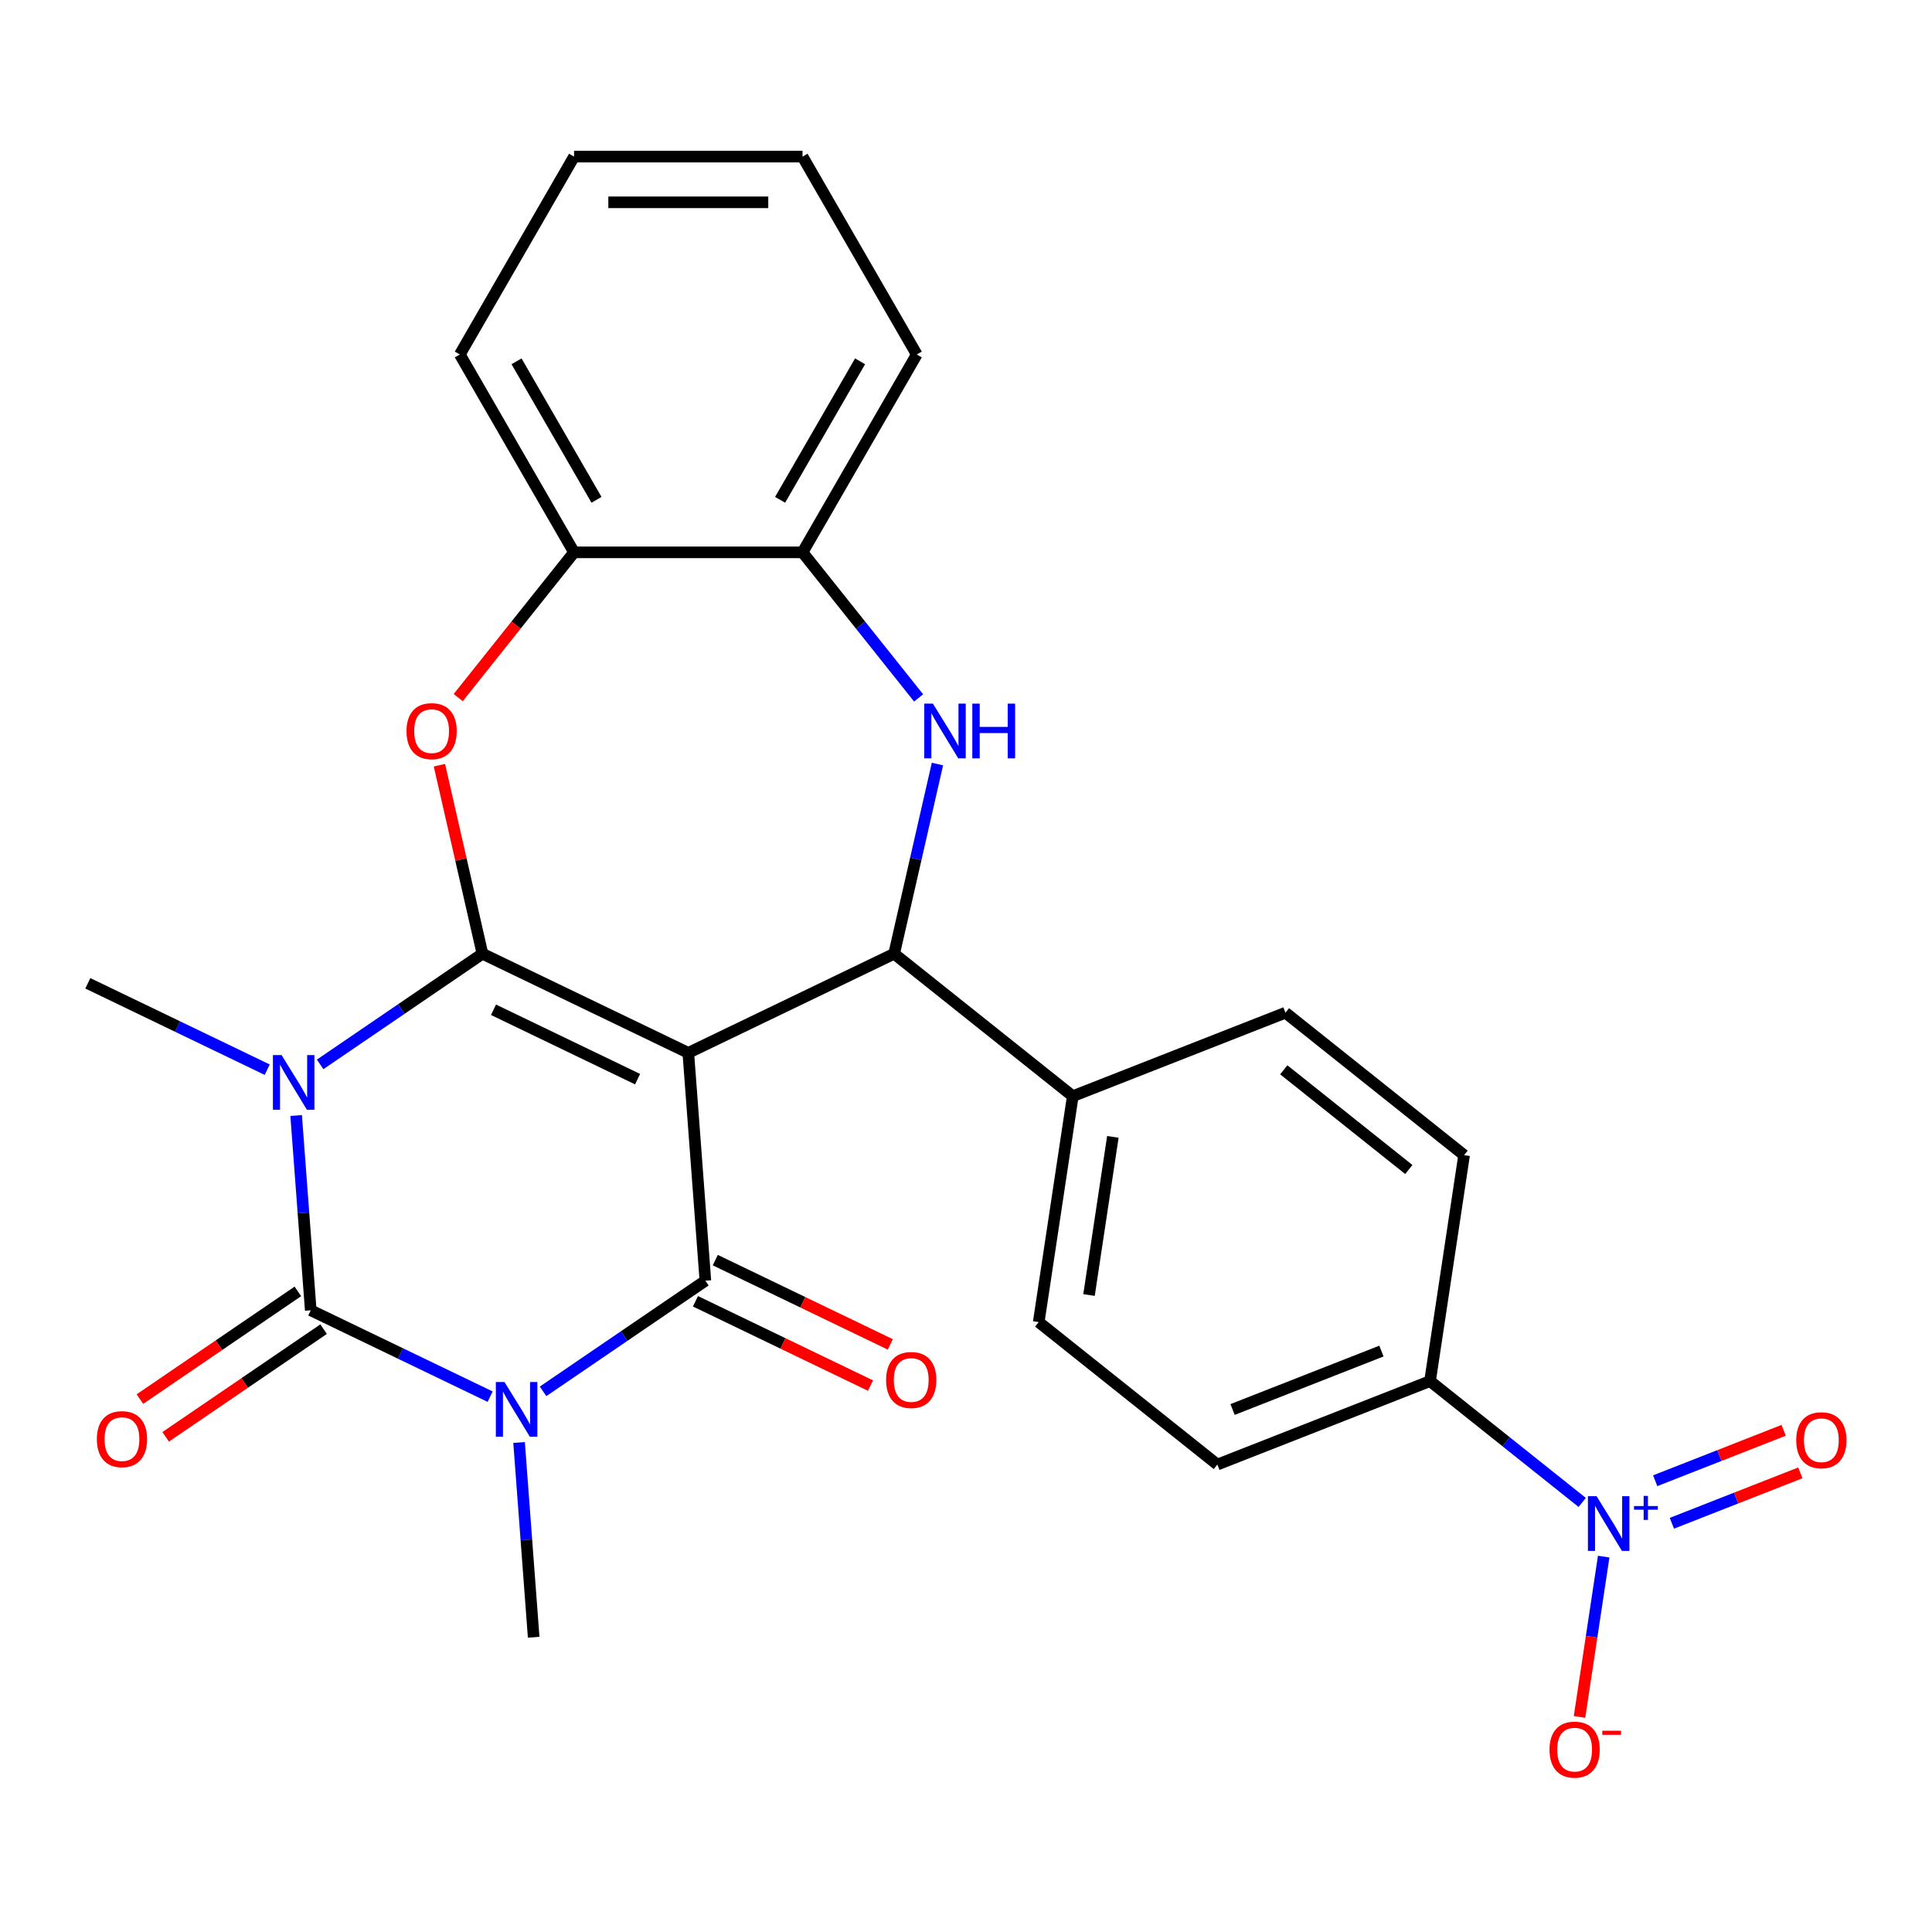 <?xml version='1.0' encoding='iso-8859-1'?>
<svg version='1.1' baseProfile='full'
              xmlns='http://www.w3.org/2000/svg'
                      xmlns:rdkit='http://www.rdkit.org/xml'
                      xmlns:xlink='http://www.w3.org/1999/xlink'
                  xml:space='preserve'
width='1000px' height='1000px' viewBox='0 0 1000 1000'>
<!-- END OF HEADER -->
<rect style='opacity:1.0;fill:#FFFFFF;stroke:none' width='1000' height='1000' x='0' y='0'> </rect>
<path class='bond-0' d='M 356.261,544.959 L 249.713,493.648' style='fill:none;fill-rule:evenodd;stroke:#000000;stroke-width:6px;stroke-linecap:butt;stroke-linejoin:miter;stroke-opacity:1' />
<path class='bond-0' d='M 330.017,558.572 L 255.433,522.654' style='fill:none;fill-rule:evenodd;stroke:#000000;stroke-width:6px;stroke-linecap:butt;stroke-linejoin:miter;stroke-opacity:1' />
<path class='bond-4' d='M 356.261,544.959 L 365.099,662.888' style='fill:none;fill-rule:evenodd;stroke:#000000;stroke-width:6px;stroke-linecap:butt;stroke-linejoin:miter;stroke-opacity:1' />
<path class='bond-5' d='M 356.261,544.959 L 462.809,493.648' style='fill:none;fill-rule:evenodd;stroke:#000000;stroke-width:6px;stroke-linecap:butt;stroke-linejoin:miter;stroke-opacity:1' />
<path class='bond-1' d='M 249.713,493.648 L 207.706,522.288' style='fill:none;fill-rule:evenodd;stroke:#000000;stroke-width:6px;stroke-linecap:butt;stroke-linejoin:miter;stroke-opacity:1' />
<path class='bond-1' d='M 207.706,522.288 L 165.699,550.928' style='fill:none;fill-rule:evenodd;stroke:#0000FF;stroke-width:6px;stroke-linecap:butt;stroke-linejoin:miter;stroke-opacity:1' />
<path class='bond-6' d='M 249.713,493.648 L 238.577,444.859' style='fill:none;fill-rule:evenodd;stroke:#000000;stroke-width:6px;stroke-linecap:butt;stroke-linejoin:miter;stroke-opacity:1' />
<path class='bond-6' d='M 238.577,444.859 L 227.442,396.07' style='fill:none;fill-rule:evenodd;stroke:#FF0000;stroke-width:6px;stroke-linecap:butt;stroke-linejoin:miter;stroke-opacity:1' />
<path class='bond-17' d='M 138.306,553.67 L 91.88,531.313' style='fill:none;fill-rule:evenodd;stroke:#0000FF;stroke-width:6px;stroke-linecap:butt;stroke-linejoin:miter;stroke-opacity:1' />
<path class='bond-17' d='M 91.88,531.313 L 45.455,508.955' style='fill:none;fill-rule:evenodd;stroke:#000000;stroke-width:6px;stroke-linecap:butt;stroke-linejoin:miter;stroke-opacity:1' />
<path class='bond-27' d='M 153.285,577.382 L 157.063,627.788' style='fill:none;fill-rule:evenodd;stroke:#0000FF;stroke-width:6px;stroke-linecap:butt;stroke-linejoin:miter;stroke-opacity:1' />
<path class='bond-27' d='M 157.063,627.788 L 160.84,678.195' style='fill:none;fill-rule:evenodd;stroke:#000000;stroke-width:6px;stroke-linecap:butt;stroke-linejoin:miter;stroke-opacity:1' />
<path class='bond-2' d='M 281.085,720.167 L 323.092,691.527' style='fill:none;fill-rule:evenodd;stroke:#0000FF;stroke-width:6px;stroke-linecap:butt;stroke-linejoin:miter;stroke-opacity:1' />
<path class='bond-2' d='M 323.092,691.527 L 365.099,662.888' style='fill:none;fill-rule:evenodd;stroke:#000000;stroke-width:6px;stroke-linecap:butt;stroke-linejoin:miter;stroke-opacity:1' />
<path class='bond-3' d='M 253.692,722.91 L 207.266,700.552' style='fill:none;fill-rule:evenodd;stroke:#0000FF;stroke-width:6px;stroke-linecap:butt;stroke-linejoin:miter;stroke-opacity:1' />
<path class='bond-3' d='M 207.266,700.552 L 160.84,678.195' style='fill:none;fill-rule:evenodd;stroke:#000000;stroke-width:6px;stroke-linecap:butt;stroke-linejoin:miter;stroke-opacity:1' />
<path class='bond-18' d='M 268.671,746.622 L 272.448,797.028' style='fill:none;fill-rule:evenodd;stroke:#0000FF;stroke-width:6px;stroke-linecap:butt;stroke-linejoin:miter;stroke-opacity:1' />
<path class='bond-18' d='M 272.448,797.028 L 276.226,847.434' style='fill:none;fill-rule:evenodd;stroke:#000000;stroke-width:6px;stroke-linecap:butt;stroke-linejoin:miter;stroke-opacity:1' />
<path class='bond-13' d='M 154.178,668.424 L 113.301,696.293' style='fill:none;fill-rule:evenodd;stroke:#000000;stroke-width:6px;stroke-linecap:butt;stroke-linejoin:miter;stroke-opacity:1' />
<path class='bond-13' d='M 113.301,696.293 L 72.424,724.162' style='fill:none;fill-rule:evenodd;stroke:#FF0000;stroke-width:6px;stroke-linecap:butt;stroke-linejoin:miter;stroke-opacity:1' />
<path class='bond-13' d='M 167.502,687.966 L 126.625,715.835' style='fill:none;fill-rule:evenodd;stroke:#000000;stroke-width:6px;stroke-linecap:butt;stroke-linejoin:miter;stroke-opacity:1' />
<path class='bond-13' d='M 126.625,715.835 L 85.748,743.705' style='fill:none;fill-rule:evenodd;stroke:#FF0000;stroke-width:6px;stroke-linecap:butt;stroke-linejoin:miter;stroke-opacity:1' />
<path class='bond-14' d='M 359.968,673.542 L 405.263,695.356' style='fill:none;fill-rule:evenodd;stroke:#000000;stroke-width:6px;stroke-linecap:butt;stroke-linejoin:miter;stroke-opacity:1' />
<path class='bond-14' d='M 405.263,695.356 L 450.559,717.169' style='fill:none;fill-rule:evenodd;stroke:#FF0000;stroke-width:6px;stroke-linecap:butt;stroke-linejoin:miter;stroke-opacity:1' />
<path class='bond-14' d='M 370.23,652.233 L 415.525,674.046' style='fill:none;fill-rule:evenodd;stroke:#000000;stroke-width:6px;stroke-linecap:butt;stroke-linejoin:miter;stroke-opacity:1' />
<path class='bond-14' d='M 415.525,674.046 L 460.821,695.859' style='fill:none;fill-rule:evenodd;stroke:#FF0000;stroke-width:6px;stroke-linecap:butt;stroke-linejoin:miter;stroke-opacity:1' />
<path class='bond-7' d='M 462.809,493.648 L 474.013,444.559' style='fill:none;fill-rule:evenodd;stroke:#000000;stroke-width:6px;stroke-linecap:butt;stroke-linejoin:miter;stroke-opacity:1' />
<path class='bond-7' d='M 474.013,444.559 L 485.218,395.47' style='fill:none;fill-rule:evenodd;stroke:#0000FF;stroke-width:6px;stroke-linecap:butt;stroke-linejoin:miter;stroke-opacity:1' />
<path class='bond-12' d='M 462.809,493.648 L 555.268,567.382' style='fill:none;fill-rule:evenodd;stroke:#000000;stroke-width:6px;stroke-linecap:butt;stroke-linejoin:miter;stroke-opacity:1' />
<path class='bond-10' d='M 237.175,361.077 L 267.153,323.486' style='fill:none;fill-rule:evenodd;stroke:#FF0000;stroke-width:6px;stroke-linecap:butt;stroke-linejoin:miter;stroke-opacity:1' />
<path class='bond-10' d='M 267.153,323.486 L 297.131,285.895' style='fill:none;fill-rule:evenodd;stroke:#000000;stroke-width:6px;stroke-linecap:butt;stroke-linejoin:miter;stroke-opacity:1' />
<path class='bond-9' d='M 475.474,361.237 L 445.433,323.566' style='fill:none;fill-rule:evenodd;stroke:#0000FF;stroke-width:6px;stroke-linecap:butt;stroke-linejoin:miter;stroke-opacity:1' />
<path class='bond-9' d='M 445.433,323.566 L 415.391,285.895' style='fill:none;fill-rule:evenodd;stroke:#000000;stroke-width:6px;stroke-linecap:butt;stroke-linejoin:miter;stroke-opacity:1' />
<path class='bond-8' d='M 818.948,777.659 L 779.567,746.254' style='fill:none;fill-rule:evenodd;stroke:#0000FF;stroke-width:6px;stroke-linecap:butt;stroke-linejoin:miter;stroke-opacity:1' />
<path class='bond-8' d='M 779.567,746.254 L 740.186,714.849' style='fill:none;fill-rule:evenodd;stroke:#000000;stroke-width:6px;stroke-linecap:butt;stroke-linejoin:miter;stroke-opacity:1' />
<path class='bond-15' d='M 830.065,805.699 L 823.811,847.188' style='fill:none;fill-rule:evenodd;stroke:#0000FF;stroke-width:6px;stroke-linecap:butt;stroke-linejoin:miter;stroke-opacity:1' />
<path class='bond-15' d='M 823.811,847.188 L 817.558,888.677' style='fill:none;fill-rule:evenodd;stroke:#FF0000;stroke-width:6px;stroke-linecap:butt;stroke-linejoin:miter;stroke-opacity:1' />
<path class='bond-16' d='M 865.366,788.444 L 898.611,775.396' style='fill:none;fill-rule:evenodd;stroke:#0000FF;stroke-width:6px;stroke-linecap:butt;stroke-linejoin:miter;stroke-opacity:1' />
<path class='bond-16' d='M 898.611,775.396 L 931.856,762.349' style='fill:none;fill-rule:evenodd;stroke:#FF0000;stroke-width:6px;stroke-linecap:butt;stroke-linejoin:miter;stroke-opacity:1' />
<path class='bond-16' d='M 856.725,766.427 L 889.97,753.379' style='fill:none;fill-rule:evenodd;stroke:#0000FF;stroke-width:6px;stroke-linecap:butt;stroke-linejoin:miter;stroke-opacity:1' />
<path class='bond-16' d='M 889.97,753.379 L 923.215,740.332' style='fill:none;fill-rule:evenodd;stroke:#FF0000;stroke-width:6px;stroke-linecap:butt;stroke-linejoin:miter;stroke-opacity:1' />
<path class='bond-23' d='M 415.391,285.895 L 474.52,183.479' style='fill:none;fill-rule:evenodd;stroke:#000000;stroke-width:6px;stroke-linecap:butt;stroke-linejoin:miter;stroke-opacity:1' />
<path class='bond-23' d='M 403.777,258.706 L 445.168,187.016' style='fill:none;fill-rule:evenodd;stroke:#000000;stroke-width:6px;stroke-linecap:butt;stroke-linejoin:miter;stroke-opacity:1' />
<path class='bond-28' d='M 415.391,285.895 L 297.131,285.895' style='fill:none;fill-rule:evenodd;stroke:#000000;stroke-width:6px;stroke-linecap:butt;stroke-linejoin:miter;stroke-opacity:1' />
<path class='bond-24' d='M 297.131,285.895 L 238.002,183.479' style='fill:none;fill-rule:evenodd;stroke:#000000;stroke-width:6px;stroke-linecap:butt;stroke-linejoin:miter;stroke-opacity:1' />
<path class='bond-24' d='M 308.745,258.706 L 267.354,187.016' style='fill:none;fill-rule:evenodd;stroke:#000000;stroke-width:6px;stroke-linecap:butt;stroke-linejoin:miter;stroke-opacity:1' />
<path class='bond-11' d='M 740.186,714.849 L 630.101,758.054' style='fill:none;fill-rule:evenodd;stroke:#000000;stroke-width:6px;stroke-linecap:butt;stroke-linejoin:miter;stroke-opacity:1' />
<path class='bond-11' d='M 715.032,699.312 L 637.973,729.556' style='fill:none;fill-rule:evenodd;stroke:#000000;stroke-width:6px;stroke-linecap:butt;stroke-linejoin:miter;stroke-opacity:1' />
<path class='bond-29' d='M 740.186,714.849 L 757.811,597.91' style='fill:none;fill-rule:evenodd;stroke:#000000;stroke-width:6px;stroke-linecap:butt;stroke-linejoin:miter;stroke-opacity:1' />
<path class='bond-21' d='M 555.268,567.382 L 665.353,524.177' style='fill:none;fill-rule:evenodd;stroke:#000000;stroke-width:6px;stroke-linecap:butt;stroke-linejoin:miter;stroke-opacity:1' />
<path class='bond-22' d='M 555.268,567.382 L 537.642,684.32' style='fill:none;fill-rule:evenodd;stroke:#000000;stroke-width:6px;stroke-linecap:butt;stroke-linejoin:miter;stroke-opacity:1' />
<path class='bond-22' d='M 576.012,588.447 L 563.674,670.304' style='fill:none;fill-rule:evenodd;stroke:#000000;stroke-width:6px;stroke-linecap:butt;stroke-linejoin:miter;stroke-opacity:1' />
<path class='bond-19' d='M 757.811,597.91 L 665.353,524.177' style='fill:none;fill-rule:evenodd;stroke:#000000;stroke-width:6px;stroke-linecap:butt;stroke-linejoin:miter;stroke-opacity:1' />
<path class='bond-19' d='M 729.196,605.342 L 664.475,553.728' style='fill:none;fill-rule:evenodd;stroke:#000000;stroke-width:6px;stroke-linecap:butt;stroke-linejoin:miter;stroke-opacity:1' />
<path class='bond-20' d='M 630.101,758.054 L 537.642,684.32' style='fill:none;fill-rule:evenodd;stroke:#000000;stroke-width:6px;stroke-linecap:butt;stroke-linejoin:miter;stroke-opacity:1' />
<path class='bond-26' d='M 474.52,183.479 L 415.391,81.064' style='fill:none;fill-rule:evenodd;stroke:#000000;stroke-width:6px;stroke-linecap:butt;stroke-linejoin:miter;stroke-opacity:1' />
<path class='bond-25' d='M 238.002,183.479 L 297.131,81.064' style='fill:none;fill-rule:evenodd;stroke:#000000;stroke-width:6px;stroke-linecap:butt;stroke-linejoin:miter;stroke-opacity:1' />
<path class='bond-30' d='M 297.131,81.064 L 415.391,81.064' style='fill:none;fill-rule:evenodd;stroke:#000000;stroke-width:6px;stroke-linecap:butt;stroke-linejoin:miter;stroke-opacity:1' />
<path class='bond-30' d='M 314.87,104.715 L 397.652,104.715' style='fill:none;fill-rule:evenodd;stroke:#000000;stroke-width:6px;stroke-linecap:butt;stroke-linejoin:miter;stroke-opacity:1' />
<path  class='atom-2' d='M 145.743 546.106
L 155.023 561.106
Q 155.943 562.586, 157.423 565.266
Q 158.903 567.946, 158.983 568.106
L 158.983 546.106
L 162.743 546.106
L 162.743 574.426
L 158.863 574.426
L 148.903 558.026
Q 147.743 556.106, 146.503 553.906
Q 145.303 551.706, 144.943 551.026
L 144.943 574.426
L 141.263 574.426
L 141.263 546.106
L 145.743 546.106
' fill='#0000FF'/>
<path  class='atom-3' d='M 261.128 715.345
L 270.408 730.345
Q 271.328 731.825, 272.808 734.505
Q 274.288 737.185, 274.368 737.345
L 274.368 715.345
L 278.128 715.345
L 278.128 743.665
L 274.248 743.665
L 264.288 727.265
Q 263.128 725.345, 261.888 723.145
Q 260.688 720.945, 260.328 720.265
L 260.328 743.665
L 256.648 743.665
L 256.648 715.345
L 261.128 715.345
' fill='#0000FF'/>
<path  class='atom-7' d='M 210.398 378.434
Q 210.398 371.634, 213.758 367.834
Q 217.118 364.034, 223.398 364.034
Q 229.678 364.034, 233.038 367.834
Q 236.398 371.634, 236.398 378.434
Q 236.398 385.314, 232.998 389.234
Q 229.598 393.114, 223.398 393.114
Q 217.158 393.114, 213.758 389.234
Q 210.398 385.354, 210.398 378.434
M 223.398 389.914
Q 227.718 389.914, 230.038 387.034
Q 232.398 384.114, 232.398 378.434
Q 232.398 372.874, 230.038 370.074
Q 227.718 367.234, 223.398 367.234
Q 219.078 367.234, 216.718 370.034
Q 214.398 372.834, 214.398 378.434
Q 214.398 384.154, 216.718 387.034
Q 219.078 389.914, 223.398 389.914
' fill='#FF0000'/>
<path  class='atom-8' d='M 482.864 364.194
L 492.144 379.194
Q 493.064 380.674, 494.544 383.354
Q 496.024 386.034, 496.104 386.194
L 496.104 364.194
L 499.864 364.194
L 499.864 392.514
L 495.984 392.514
L 486.024 376.114
Q 484.864 374.194, 483.624 371.994
Q 482.424 369.794, 482.064 369.114
L 482.064 392.514
L 478.384 392.514
L 478.384 364.194
L 482.864 364.194
' fill='#0000FF'/>
<path  class='atom-8' d='M 503.264 364.194
L 507.104 364.194
L 507.104 376.234
L 521.584 376.234
L 521.584 364.194
L 525.424 364.194
L 525.424 392.514
L 521.584 392.514
L 521.584 379.434
L 507.104 379.434
L 507.104 392.514
L 503.264 392.514
L 503.264 364.194
' fill='#0000FF'/>
<path  class='atom-9' d='M 826.385 774.422
L 835.665 789.422
Q 836.585 790.902, 838.065 793.582
Q 839.545 796.262, 839.625 796.422
L 839.625 774.422
L 843.385 774.422
L 843.385 802.742
L 839.505 802.742
L 829.545 786.342
Q 828.385 784.422, 827.145 782.222
Q 825.945 780.022, 825.585 779.342
L 825.585 802.742
L 821.905 802.742
L 821.905 774.422
L 826.385 774.422
' fill='#0000FF'/>
<path  class='atom-9' d='M 845.761 779.527
L 850.75 779.527
L 850.75 774.273
L 852.968 774.273
L 852.968 779.527
L 858.089 779.527
L 858.089 781.428
L 852.968 781.428
L 852.968 786.708
L 850.75 786.708
L 850.75 781.428
L 845.761 781.428
L 845.761 779.527
' fill='#0000FF'/>
<path  class='atom-14' d='M 50.13 744.892
Q 50.13 738.092, 53.49 734.292
Q 56.85 730.492, 63.13 730.492
Q 69.41 730.492, 72.77 734.292
Q 76.13 738.092, 76.13 744.892
Q 76.13 751.772, 72.73 755.692
Q 69.33 759.572, 63.13 759.572
Q 56.89 759.572, 53.49 755.692
Q 50.13 751.812, 50.13 744.892
M 63.13 756.372
Q 67.45 756.372, 69.77 753.492
Q 72.13 750.572, 72.13 744.892
Q 72.13 739.332, 69.77 736.532
Q 67.45 733.692, 63.13 733.692
Q 58.81 733.692, 56.45 736.492
Q 54.13 739.292, 54.13 744.892
Q 54.13 750.612, 56.45 753.492
Q 58.81 756.372, 63.13 756.372
' fill='#FF0000'/>
<path  class='atom-15' d='M 458.647 714.278
Q 458.647 707.478, 462.007 703.678
Q 465.367 699.878, 471.647 699.878
Q 477.927 699.878, 481.287 703.678
Q 484.647 707.478, 484.647 714.278
Q 484.647 721.158, 481.247 725.078
Q 477.847 728.958, 471.647 728.958
Q 465.407 728.958, 462.007 725.078
Q 458.647 721.198, 458.647 714.278
M 471.647 725.758
Q 475.967 725.758, 478.287 722.878
Q 480.647 719.958, 480.647 714.278
Q 480.647 708.718, 478.287 705.918
Q 475.967 703.078, 471.647 703.078
Q 467.327 703.078, 464.967 705.878
Q 462.647 708.678, 462.647 714.278
Q 462.647 719.998, 464.967 722.878
Q 467.327 725.758, 471.647 725.758
' fill='#FF0000'/>
<path  class='atom-16' d='M 802.019 905.601
Q 802.019 898.801, 805.379 895.001
Q 808.739 891.201, 815.019 891.201
Q 821.299 891.201, 824.659 895.001
Q 828.019 898.801, 828.019 905.601
Q 828.019 912.481, 824.619 916.401
Q 821.219 920.281, 815.019 920.281
Q 808.779 920.281, 805.379 916.401
Q 802.019 912.521, 802.019 905.601
M 815.019 917.081
Q 819.339 917.081, 821.659 914.201
Q 824.019 911.281, 824.019 905.601
Q 824.019 900.041, 821.659 897.241
Q 819.339 894.401, 815.019 894.401
Q 810.699 894.401, 808.339 897.201
Q 806.019 900.001, 806.019 905.601
Q 806.019 911.321, 808.339 914.201
Q 810.699 917.081, 815.019 917.081
' fill='#FF0000'/>
<path  class='atom-16' d='M 829.339 895.823
L 839.028 895.823
L 839.028 897.935
L 829.339 897.935
L 829.339 895.823
' fill='#FF0000'/>
<path  class='atom-17' d='M 929.729 745.457
Q 929.729 738.657, 933.089 734.857
Q 936.449 731.057, 942.729 731.057
Q 949.009 731.057, 952.369 734.857
Q 955.729 738.657, 955.729 745.457
Q 955.729 752.337, 952.329 756.257
Q 948.929 760.137, 942.729 760.137
Q 936.489 760.137, 933.089 756.257
Q 929.729 752.377, 929.729 745.457
M 942.729 756.937
Q 947.049 756.937, 949.369 754.057
Q 951.729 751.137, 951.729 745.457
Q 951.729 739.897, 949.369 737.097
Q 947.049 734.257, 942.729 734.257
Q 938.409 734.257, 936.049 737.057
Q 933.729 739.857, 933.729 745.457
Q 933.729 751.177, 936.049 754.057
Q 938.409 756.937, 942.729 756.937
' fill='#FF0000'/>
</svg>
